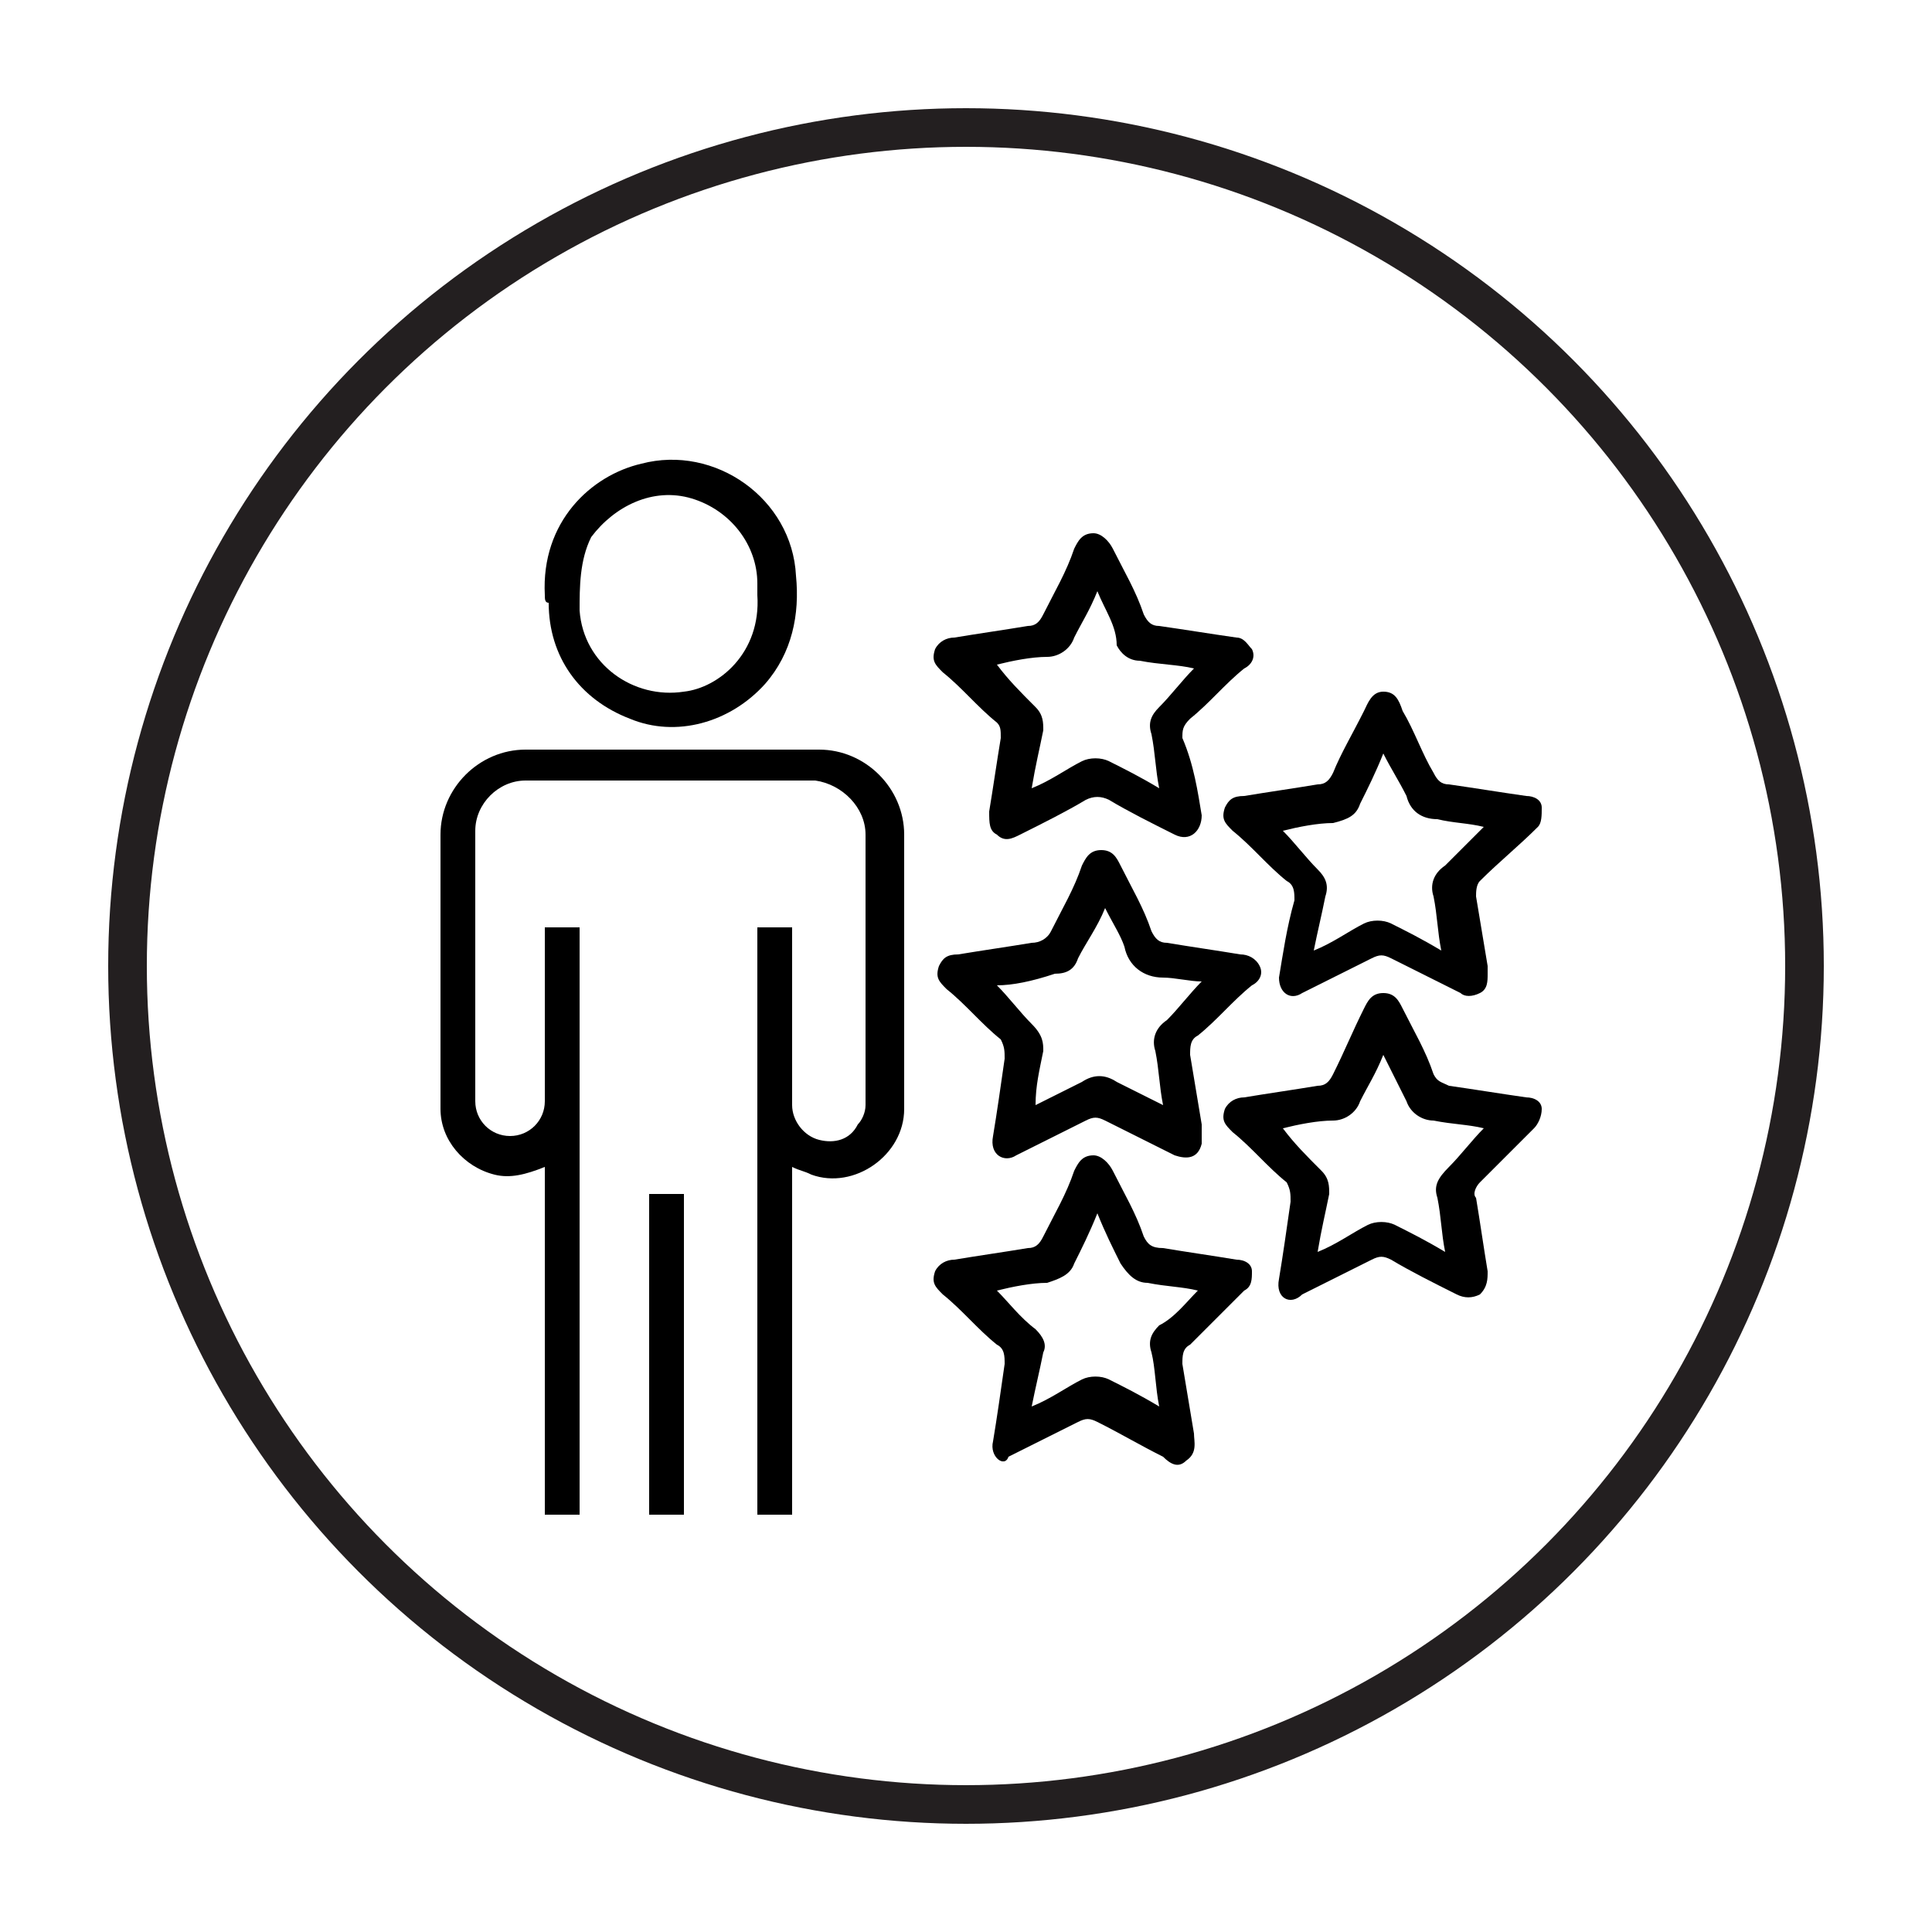 <?xml version="1.0" encoding="utf-8"?>
<!-- Generator: Adobe Illustrator 27.3.1, SVG Export Plug-In . SVG Version: 6.00 Build 0)  -->
<svg version="1.1" id="Layer_1" xmlns="http://www.w3.org/2000/svg" xmlns:xlink="http://www.w3.org/1999/xlink" x="0px" y="0px"
	 viewBox="0 0 50 50" style="enable-background:new 0 0 50 50;" xml:space="preserve">
<style type="text/css">
	.st0{fill:none;stroke:#231F20;stroke-miterlimit:10;}
</style>
<circle class="st0" cx="25" cy="25" r="21.7"/>
<g>
	<path d="M20.5,30.2c0,3,0,6,0,9c-0.3,0-0.6,0-0.9,0c0-5.1,0-10.1,0-15.2c0.3,0,0.6,0,0.9,0c0,0.1,0,0.2,0,0.3c0,1.4,0,2.9,0,4.3
		c0,0.4,0.3,0.8,0.7,0.9c0.4,0.1,0.8,0,1-0.4c0.1-0.1,0.2-0.3,0.2-0.5c0-2.3,0-4.6,0-7c0-0.7-0.6-1.3-1.3-1.4c-2.5,0-5,0-7.5,0
		c-0.7,0-1.3,0.6-1.3,1.3c0,2.3,0,4.7,0,7c0,0.5,0.4,0.9,0.9,0.9c0.5,0,0.9-0.4,0.9-0.9c0-1.4,0-2.8,0-4.2c0-0.1,0-0.2,0-0.3
		c0.3,0,0.6,0,0.9,0c0,5.1,0,10.1,0,15.2c-0.3,0-0.6,0-0.9,0c0-3,0-6,0-9c-0.5,0.2-0.9,0.3-1.3,0.2c-0.8-0.2-1.4-0.9-1.4-1.7
		c0-2.4,0-4.7,0-7.1c0-1.2,1-2.2,2.2-2.2c2.5,0,5,0,7.6,0c1.2,0,2.2,1,2.2,2.2c0,2.4,0,4.7,0,7.1c0,1.2-1.3,2.1-2.4,1.7
		C20.8,30.3,20.7,30.3,20.5,30.2z"/>
	<path d="M33.1,33.1c0.1-0.6,0.2-1.3,0.3-2c0-0.2,0-0.3-0.1-0.5c-0.5-0.4-0.9-0.9-1.4-1.3c-0.2-0.2-0.3-0.3-0.2-0.6
		c0.1-0.2,0.3-0.3,0.5-0.3c0.6-0.1,1.3-0.2,1.9-0.3c0.2,0,0.3-0.1,0.4-0.3c0.3-0.6,0.5-1.1,0.8-1.7c0.1-0.2,0.2-0.4,0.5-0.4
		c0.3,0,0.4,0.2,0.5,0.4c0.3,0.6,0.6,1.1,0.8,1.7c0.1,0.2,0.2,0.2,0.4,0.3c0.7,0.1,1.3,0.2,2,0.3c0.2,0,0.4,0.1,0.4,0.3
		c0,0.2-0.1,0.4-0.2,0.5c-0.5,0.5-0.9,0.9-1.4,1.4c-0.1,0.1-0.2,0.3-0.1,0.4c0.1,0.6,0.2,1.3,0.3,1.9c0,0.2,0,0.4-0.2,0.6
		c-0.2,0.1-0.4,0.1-0.6,0c-0.6-0.3-1.2-0.6-1.7-0.9c-0.2-0.1-0.3-0.1-0.5,0c-0.6,0.3-1.2,0.6-1.8,0.9C33.4,33.8,33,33.6,33.1,33.1z
		 M34.1,32.4c0.5-0.2,0.9-0.5,1.3-0.7c0.2-0.1,0.5-0.1,0.7,0c0.4,0.2,0.8,0.4,1.3,0.7c-0.1-0.5-0.1-0.9-0.2-1.4
		c-0.1-0.3,0-0.5,0.3-0.8c0.3-0.3,0.6-0.7,0.9-1c-0.4-0.1-0.8-0.1-1.3-0.2c-0.3,0-0.6-0.2-0.7-0.5c-0.2-0.4-0.4-0.8-0.6-1.2
		c-0.2,0.5-0.4,0.8-0.6,1.2c-0.1,0.3-0.4,0.5-0.7,0.5c-0.4,0-0.9,0.1-1.3,0.2c0.3,0.4,0.6,0.7,1,1.1c0.2,0.2,0.2,0.4,0.2,0.6
		C34.3,31.4,34.2,31.8,34.1,32.4z"/>
	<path d="M25.7,37.3c0.1-0.6,0.2-1.3,0.3-2c0-0.2,0-0.4-0.2-0.5c-0.5-0.4-0.9-0.9-1.4-1.3c-0.2-0.2-0.3-0.3-0.2-0.6
		c0.1-0.2,0.3-0.3,0.5-0.3c0.6-0.1,1.3-0.2,1.9-0.3c0.2,0,0.3-0.1,0.4-0.3c0.3-0.6,0.6-1.1,0.8-1.7c0.1-0.2,0.2-0.4,0.5-0.4
		c0.2,0,0.4,0.2,0.5,0.4c0.3,0.6,0.6,1.1,0.8,1.7c0.1,0.2,0.2,0.3,0.5,0.3c0.6,0.1,1.3,0.2,1.9,0.3c0.2,0,0.4,0.1,0.4,0.3
		c0,0.2,0,0.4-0.2,0.5c-0.5,0.5-0.9,0.9-1.4,1.4c-0.2,0.1-0.2,0.3-0.2,0.5c0.1,0.6,0.2,1.2,0.3,1.8c0,0.2,0.1,0.5-0.2,0.7
		c-0.2,0.2-0.4,0.1-0.6-0.1c-0.6-0.3-1.1-0.6-1.7-0.9c-0.2-0.1-0.3-0.1-0.5,0c-0.6,0.3-1.2,0.6-1.8,0.9C26,38,25.6,37.7,25.7,37.3z
		 M31,33.4c-0.4-0.1-0.8-0.1-1.3-0.2c-0.3,0-0.5-0.2-0.7-0.5c-0.2-0.4-0.4-0.8-0.6-1.3c-0.2,0.5-0.4,0.9-0.6,1.3
		c-0.1,0.3-0.4,0.4-0.7,0.5c-0.4,0-0.9,0.1-1.3,0.2c0.3,0.3,0.6,0.7,1,1c0.2,0.2,0.3,0.4,0.2,0.6c-0.1,0.5-0.2,0.9-0.3,1.4
		c0.5-0.2,0.9-0.5,1.3-0.7c0.2-0.1,0.5-0.1,0.7,0c0.4,0.2,0.8,0.4,1.3,0.7c-0.1-0.5-0.1-1-0.2-1.4c-0.1-0.3,0-0.5,0.2-0.7
		C30.4,34.1,30.7,33.7,31,33.4z"/>
	<path d="M31.1,21.1c0,0.4-0.3,0.7-0.7,0.5c-0.6-0.3-1.2-0.6-1.7-0.9c-0.2-0.1-0.4-0.1-0.6,0c-0.5,0.3-1.1,0.6-1.7,0.9
		c-0.2,0.1-0.4,0.2-0.6,0c-0.2-0.1-0.2-0.3-0.2-0.6c0.1-0.6,0.2-1.3,0.3-1.9c0-0.2,0-0.3-0.1-0.4c-0.5-0.4-0.9-0.9-1.4-1.3
		c-0.2-0.2-0.3-0.3-0.2-0.6c0.1-0.2,0.3-0.3,0.5-0.3c0.6-0.1,1.3-0.2,1.9-0.3c0.2,0,0.3-0.1,0.4-0.3c0.3-0.6,0.6-1.1,0.8-1.7
		c0.1-0.2,0.2-0.4,0.5-0.4c0.2,0,0.4,0.2,0.5,0.4c0.3,0.6,0.6,1.1,0.8,1.7c0.1,0.2,0.2,0.3,0.4,0.3c0.7,0.1,1.3,0.2,2,0.3
		c0.2,0,0.3,0.2,0.4,0.3c0.1,0.2,0,0.4-0.2,0.5c-0.5,0.4-0.9,0.9-1.4,1.3c-0.2,0.2-0.2,0.3-0.2,0.5C30.9,19.8,31,20.5,31.1,21.1z
		 M28.4,15.3c-0.2,0.5-0.4,0.8-0.6,1.2c-0.1,0.3-0.4,0.5-0.7,0.5c-0.4,0-0.9,0.1-1.3,0.2c0.3,0.4,0.6,0.7,1,1.1
		c0.2,0.2,0.2,0.4,0.2,0.6c-0.1,0.5-0.2,0.9-0.3,1.5c0.5-0.2,0.9-0.5,1.3-0.7c0.2-0.1,0.5-0.1,0.7,0c0.4,0.2,0.8,0.4,1.3,0.7
		c-0.1-0.5-0.1-0.9-0.2-1.4c-0.1-0.3,0-0.5,0.2-0.7c0.3-0.3,0.6-0.7,0.9-1c-0.4-0.1-0.9-0.1-1.4-0.2c-0.3,0-0.5-0.2-0.6-0.4
		C28.9,16.2,28.6,15.8,28.4,15.3z"/>
	<path d="M33.1,25.3c0.1-0.6,0.2-1.3,0.4-2c0-0.2,0-0.4-0.2-0.5c-0.5-0.4-0.9-0.9-1.4-1.3c-0.2-0.2-0.3-0.3-0.2-0.6
		c0.1-0.2,0.2-0.3,0.5-0.3c0.6-0.1,1.3-0.2,1.9-0.3c0.2,0,0.3-0.1,0.4-0.3c0.2-0.5,0.5-1,0.8-1.6c0.1-0.2,0.2-0.5,0.5-0.5
		c0.3,0,0.4,0.2,0.5,0.5c0.3,0.5,0.5,1.1,0.8,1.6c0.1,0.2,0.2,0.3,0.4,0.3c0.7,0.1,1.3,0.2,2,0.3c0.2,0,0.4,0.1,0.4,0.3
		c0,0.2,0,0.4-0.1,0.5c-0.5,0.5-1,0.9-1.5,1.4c-0.1,0.1-0.1,0.3-0.1,0.4c0.1,0.6,0.2,1.2,0.3,1.8c0,0.1,0,0.1,0,0.2
		c0,0.2,0,0.4-0.2,0.5c-0.2,0.1-0.4,0.1-0.5,0c-0.6-0.3-1.2-0.6-1.8-0.9c-0.2-0.1-0.3-0.1-0.5,0c-0.6,0.3-1.2,0.6-1.8,0.9
		C33.4,25.9,33.1,25.7,33.1,25.3z M38.4,21.4c-0.4-0.1-0.8-0.1-1.2-0.2c-0.4,0-0.7-0.2-0.8-0.6c-0.2-0.4-0.4-0.7-0.6-1.1
		c-0.2,0.5-0.4,0.9-0.6,1.3c-0.1,0.3-0.3,0.4-0.7,0.5c-0.4,0-0.9,0.1-1.3,0.2c0.3,0.3,0.6,0.7,0.9,1c0.2,0.2,0.3,0.4,0.2,0.7
		c-0.1,0.5-0.2,0.9-0.3,1.4c0.5-0.2,0.9-0.5,1.3-0.7c0.2-0.1,0.5-0.1,0.7,0c0.4,0.2,0.8,0.4,1.3,0.7c-0.1-0.5-0.1-0.9-0.2-1.4
		c-0.1-0.3,0-0.6,0.3-0.8C37.8,22,38.1,21.7,38.4,21.4z"/>
	<path d="M25.7,29.4c0.1-0.6,0.2-1.3,0.3-2c0-0.2,0-0.3-0.1-0.5c-0.5-0.4-0.9-0.9-1.4-1.3c-0.2-0.2-0.3-0.3-0.2-0.6
		c0.1-0.2,0.2-0.3,0.5-0.3c0.6-0.1,1.3-0.2,1.9-0.3c0.2,0,0.4-0.1,0.5-0.3c0.3-0.6,0.6-1.1,0.8-1.7c0.1-0.2,0.2-0.4,0.5-0.4
		c0.3,0,0.4,0.2,0.5,0.4c0.3,0.6,0.6,1.1,0.8,1.7c0.1,0.2,0.2,0.3,0.4,0.3c0.6,0.1,1.3,0.2,1.9,0.3c0.2,0,0.4,0.1,0.5,0.3
		c0.1,0.2,0,0.4-0.2,0.5c-0.5,0.4-0.9,0.9-1.4,1.3c-0.2,0.1-0.2,0.3-0.2,0.5c0.1,0.6,0.2,1.2,0.3,1.8c0,0.2,0,0.3,0,0.5
		C31,30,30.7,30,30.4,29.9c-0.6-0.3-1.2-0.6-1.8-0.9c-0.2-0.1-0.3-0.1-0.5,0c-0.6,0.3-1.2,0.6-1.8,0.9C26,30.1,25.6,29.9,25.7,29.4z
		 M25.8,25.5c0.3,0.3,0.6,0.7,0.9,1C27,26.8,27,27,27,27.2c-0.1,0.5-0.2,0.9-0.2,1.4c0.4-0.2,0.8-0.4,1.2-0.6c0.3-0.2,0.6-0.2,0.9,0
		c0.4,0.2,0.8,0.4,1.2,0.6c-0.1-0.5-0.1-0.9-0.2-1.4c-0.1-0.3,0-0.6,0.3-0.8c0.3-0.3,0.6-0.7,0.9-1c-0.3,0-0.7-0.1-1-0.1
		c-0.5,0-0.9-0.3-1-0.8c-0.1-0.3-0.3-0.6-0.5-1c-0.2,0.5-0.5,0.9-0.7,1.3c-0.1,0.3-0.3,0.4-0.6,0.4C26.7,25.4,26.2,25.5,25.8,25.5z"
		/>
	<path d="M14.1,15.4c-0.1-1.9,1.2-3.1,2.5-3.4c1.9-0.5,3.9,0.9,4,2.9c0.1,1-0.1,2-0.8,2.8c-0.9,1-2.3,1.4-3.5,0.9
		c-1.3-0.5-2.1-1.6-2.1-3C14.1,15.6,14.1,15.5,14.1,15.4z M19.6,15.4c0-0.1,0-0.2,0-0.3c0-1-0.7-1.9-1.7-2.2c-1-0.3-2,0.2-2.6,1
		C15,14.5,15,15.2,15,15.8c0.1,1.4,1.4,2.3,2.7,2.1C18.6,17.8,19.7,16.9,19.6,15.4z"/>
	<path d="M17.7,39.2c-0.3,0-0.6,0-0.9,0c0-2.8,0-5.5,0-8.3c0.3,0,0.6,0,0.9,0C17.7,33.7,17.7,36.4,17.7,39.2z"/>
</g>
</svg>

